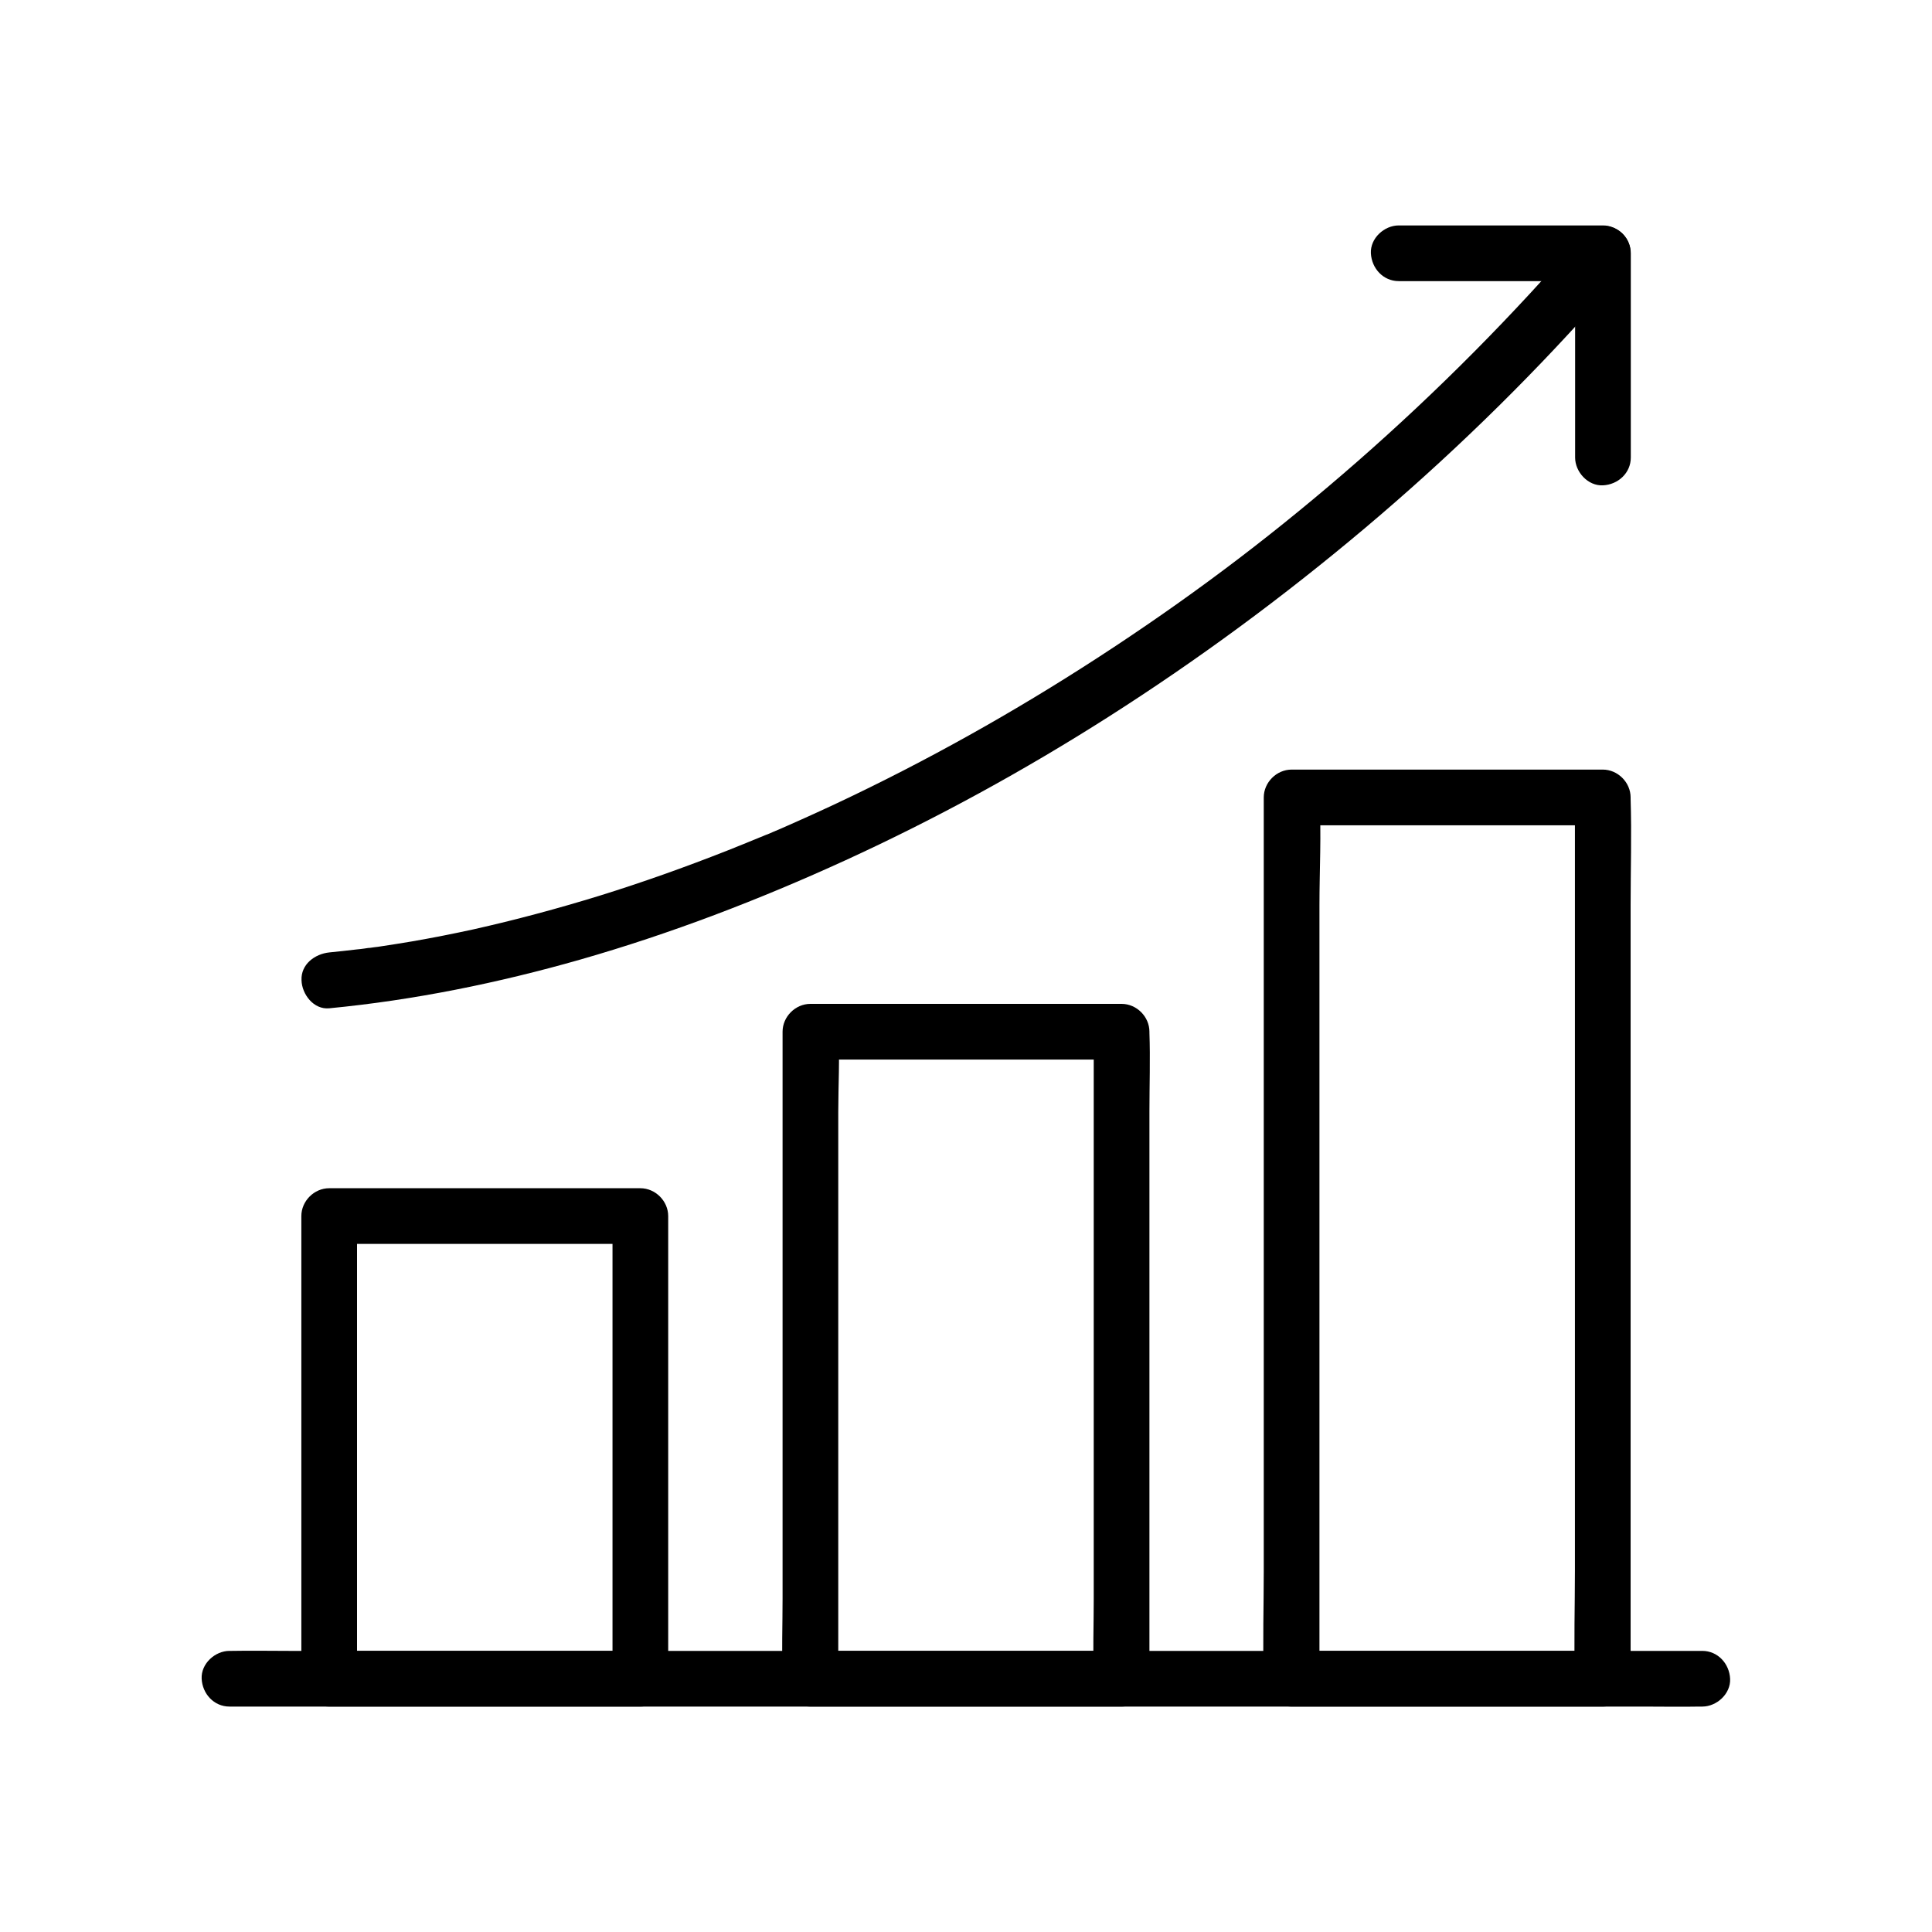 <?xml version="1.0" encoding="UTF-8"?>
<!-- The Best Svg Icon site in the world: iconSvg.co, Visit us! https://iconsvg.co -->
<svg fill="#000000" width="800px" height="800px" version="1.1" viewBox="144 144 512 512" xmlns="http://www.w3.org/2000/svg">
 <g>
  <path d="m313.7 581.5h-72.375-10.086c2.461 2.461 4.922 4.922 7.379 7.379v-41.477-66.027-15.105c-2.461 2.461-4.922 4.922-7.379 7.379h72.375 10.086l-7.379-7.379v41.477 66.027 15.105c0 3.836 3.394 7.578 7.379 7.379 3.984-0.195 7.379-3.246 7.379-7.379v-41.477-66.027-15.105c0-3.984-3.394-7.379-7.379-7.379h-72.375-10.086c-3.984 0-7.379 3.394-7.379 7.379v41.477 66.027 15.105c0 3.984 3.394 7.379 7.379 7.379h72.375 10.086c3.836 0 7.578-3.394 7.379-7.379-0.199-3.981-3.246-7.379-7.379-7.379z"/>
  <path d="m441.23 581.5h-72.375-10.086l7.379 7.379v-17.023-40.887-49.496-42.852c0-6.938 0.441-14.023 0-20.91v-0.297c-2.461 2.461-4.922 4.922-7.379 7.379h72.375 10.086l-7.379-7.379v17.023 40.887 49.496 42.852c0 6.938-0.246 13.973 0 20.91v0.297c0 3.836 3.394 7.578 7.379 7.379 3.984-0.195 7.379-3.246 7.379-7.379v-17.023-40.887-49.496-42.852c0-6.938 0.246-13.973 0-20.91v-0.297c0-3.984-3.394-7.379-7.379-7.379h-72.375-10.086c-3.984 0-7.379 3.394-7.379 7.379v17.023 40.887 49.496 42.852c0 6.938-0.246 13.973 0 20.91v0.297c0 3.984 3.394 7.379 7.379 7.379h72.375 10.086c3.836 0 7.578-3.394 7.379-7.379-0.195-3.981-3.246-7.379-7.379-7.379z"/>
  <path d="m568.75 581.5h-72.375-10.086l7.379 7.379v-23.172-55.891-67.402-58.449c0-9.348 0.543-18.895 0-28.242v-0.395l-7.379 7.379h72.375 10.086l-7.379-7.379v23.172 55.891 67.402 58.449c0 9.398-0.297 18.844 0 28.242v0.395c0 3.836 3.394 7.578 7.379 7.379 3.984-0.195 7.379-3.246 7.379-7.379v-23.172-55.891-67.402-58.449c0-9.398 0.297-18.844 0-28.242v-0.395c0-3.984-3.394-7.379-7.379-7.379h-72.375-10.086c-3.984 0-7.379 3.394-7.379 7.379v23.172 55.891 67.402 58.449c0 9.398-0.297 18.844 0 28.242v0.395c0 3.984 3.394 7.379 7.379 7.379h72.375 10.086c3.836 0 7.578-3.394 7.379-7.379-0.145-3.981-3.195-7.379-7.379-7.379z"/>
  <path d="m231.24 411.21c22.484-2.164 44.723-6.691 66.469-12.891 24.059-6.887 47.527-15.891 70.309-26.32 24.059-11.02 47.332-23.762 69.668-37.984 23.715-15.105 46.395-31.832 67.895-49.938 21.844-18.402 42.41-38.328 61.402-59.629 2.363-2.656 4.723-5.363 7.035-8.07 2.609-3 2.953-7.477 0-10.43-2.656-2.656-7.824-3.051-10.43 0-18.5 21.5-38.523 41.672-59.875 60.367-20.812 18.203-41.523 33.996-64.699 49.297-22.043 14.562-45.02 27.699-68.832 39.164-5.707 2.754-11.512 5.41-17.32 7.969-1.328 0.59-2.656 1.18-3.984 1.723-0.641 0.297-1.328 0.59-2.016 0.836-1.133 0.492 0.887-0.395-0.246 0.098-0.441 0.195-0.887 0.395-1.328 0.543-2.856 1.18-5.758 2.363-8.609 3.492-11.121 4.379-22.434 8.414-33.852 11.957-11.02 3.394-22.188 6.394-33.406 8.906-5.41 1.18-10.875 2.262-16.336 3.199-2.656 0.441-5.363 0.887-8.02 1.277-0.59 0.098-1.23 0.195-1.82 0.246-0.297 0.051-2.41 0.344-1.477 0.195 0.887-0.148-0.887 0.098-1.133 0.148-0.688 0.098-1.426 0.195-2.117 0.246-2.41 0.297-4.82 0.543-7.231 0.789-3.836 0.395-7.578 3.148-7.379 7.379 0.098 3.691 3.199 7.824 7.332 7.43z"/>
  <path d="m514.68 218.5h47.332 6.789c-2.461-2.461-4.922-4.922-7.379-7.379v47.332 6.789c0 3.836 3.394 7.578 7.379 7.379 3.984-0.195 7.379-3.246 7.379-7.379v-47.332-6.789c0-3.984-3.394-7.379-7.379-7.379h-47.332-6.789c-3.836 0-7.578 3.394-7.379 7.379 0.195 3.984 3.246 7.379 7.379 7.379z"/>
  <path d="m204.82 596.26h10.48 28.34 42.066 51.117 56.234 56.531 52.938 44.574 32.176c5.066 0 10.137 0.098 15.203 0h0.641c3.836 0 7.578-3.394 7.379-7.379-0.195-3.984-3.246-7.379-7.379-7.379h-10.48-28.34-42.066-51.117-56.234-56.531-52.938-44.574-32.176c-5.066 0-10.137-0.098-15.203 0h-0.641c-3.836 0-7.578 3.394-7.379 7.379 0.195 3.984 3.246 7.379 7.379 7.379z"/>
 </g>
</svg>